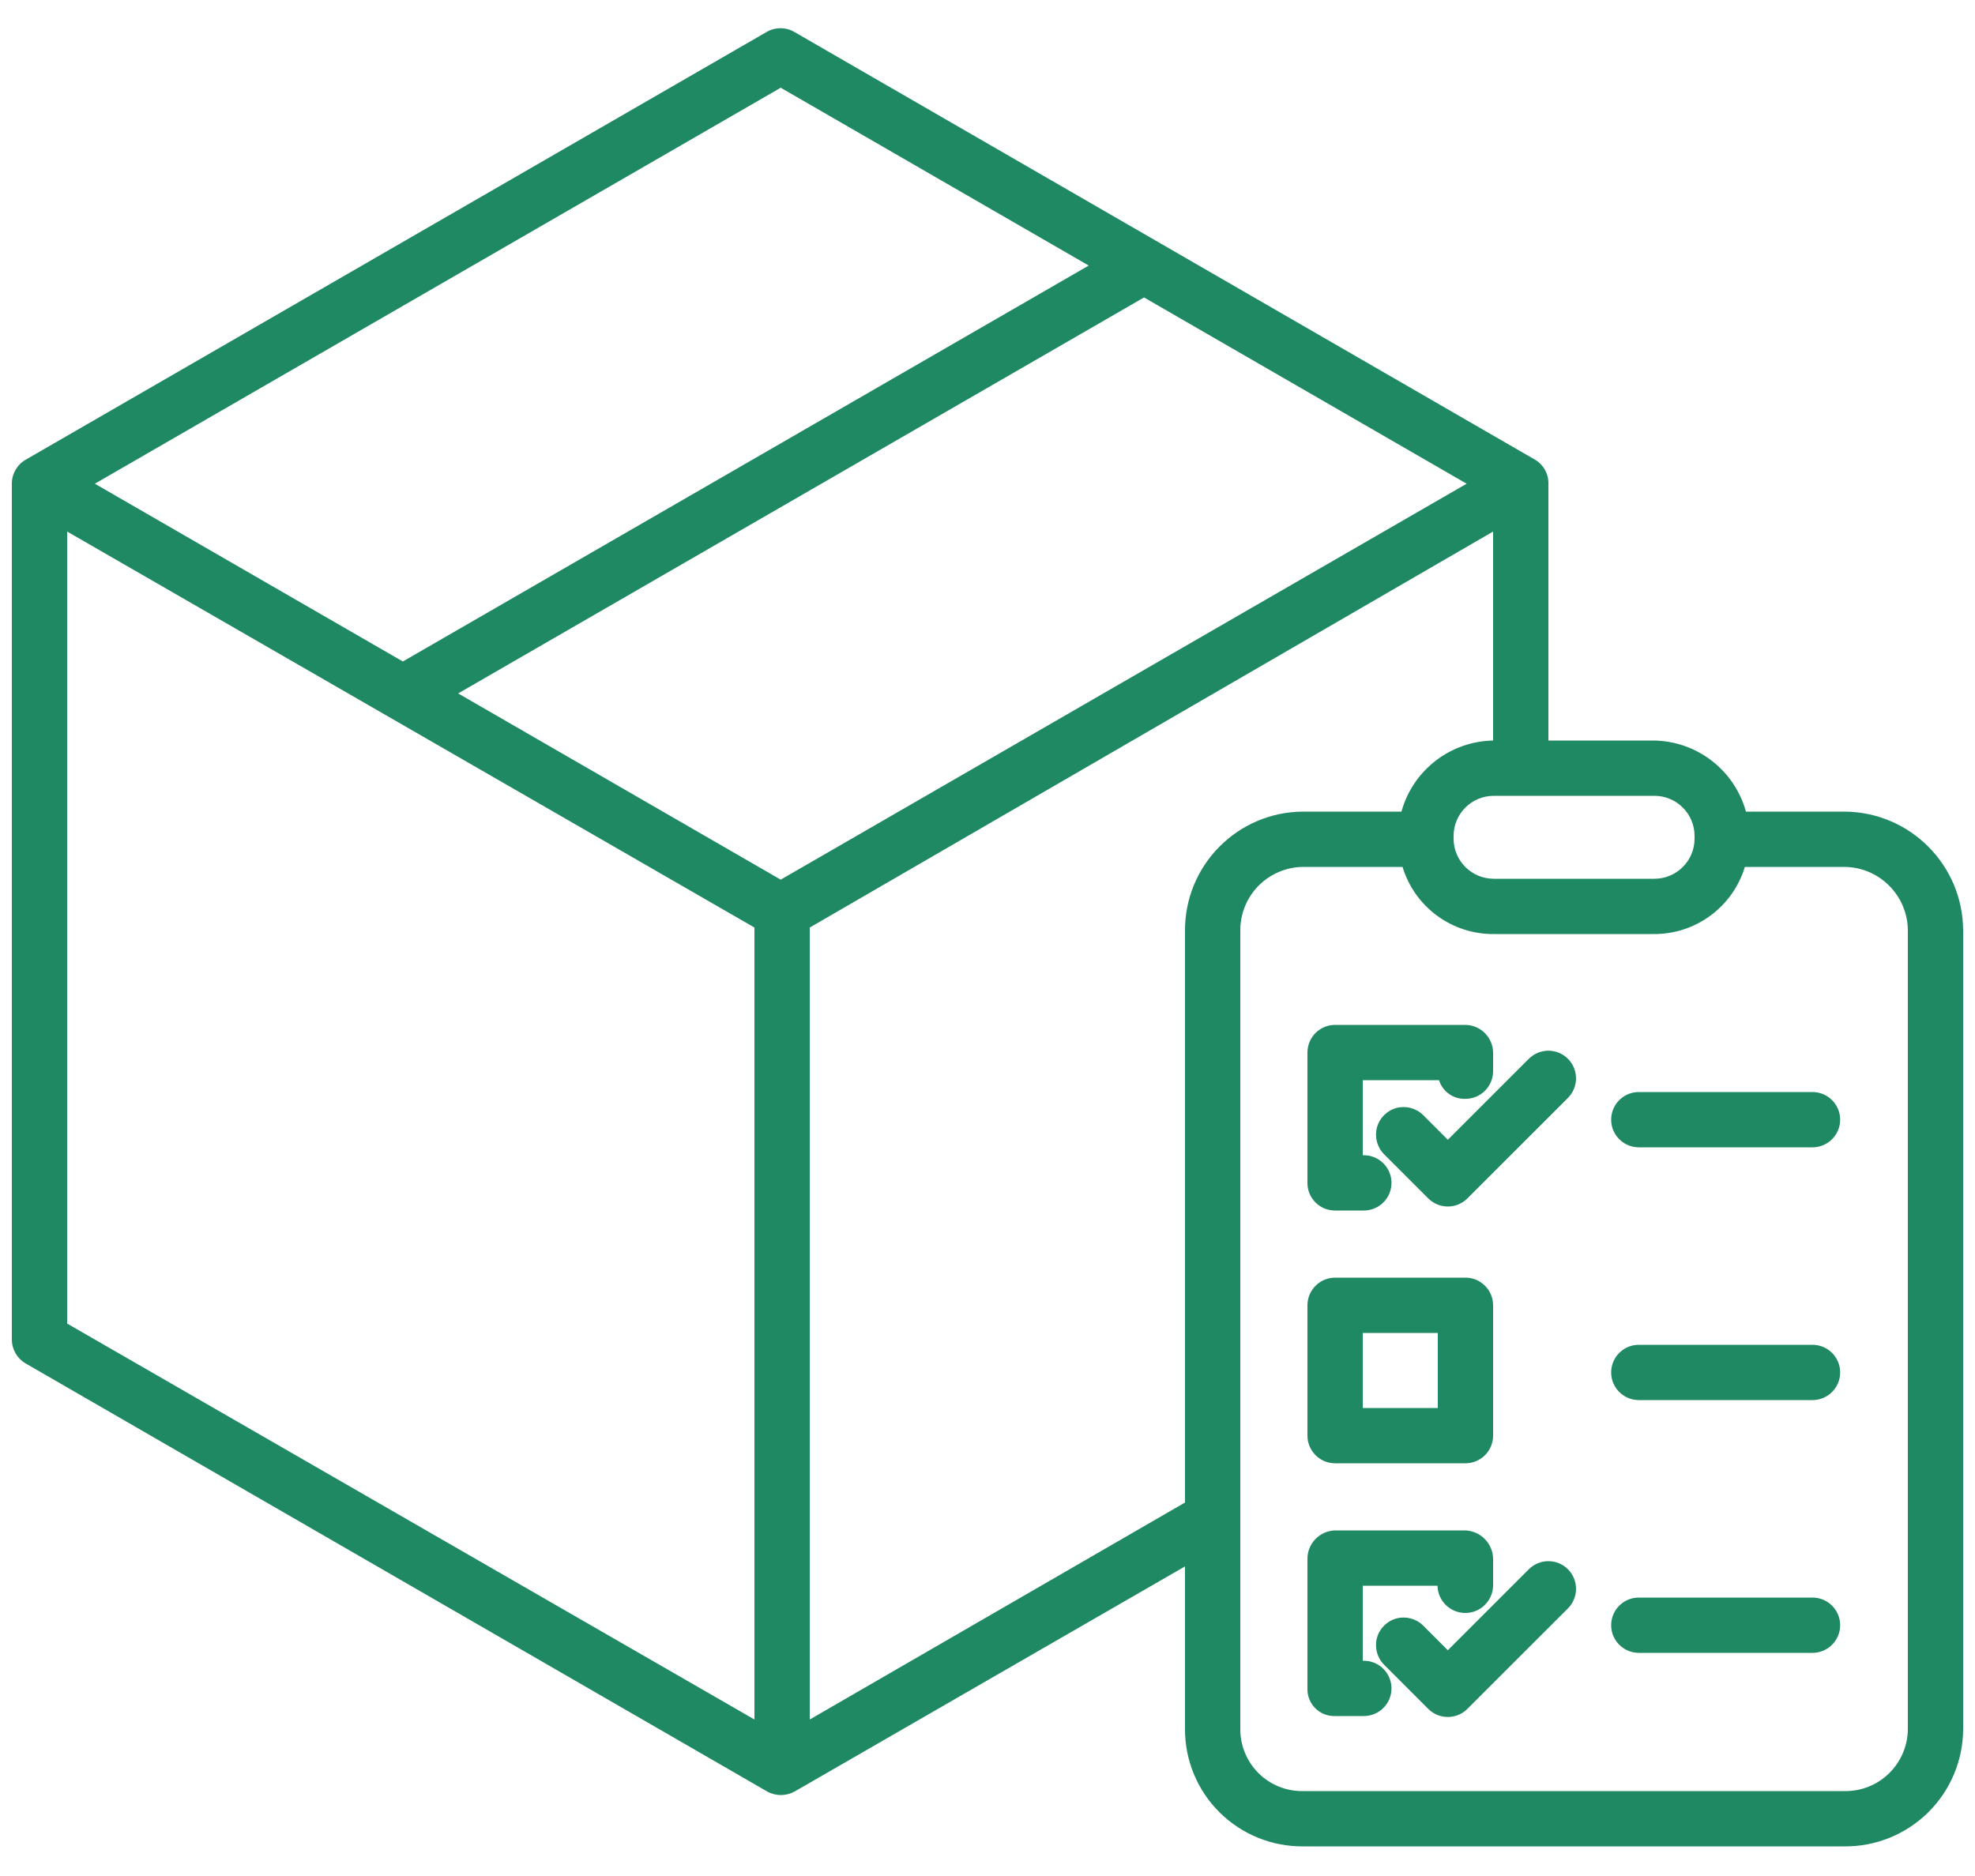 <?xml version="1.0" encoding="UTF-8"?>
<svg width="40px" height="38px" viewBox="0 0 40 38" version="1.1" xmlns="http://www.w3.org/2000/svg" xmlns:xlink="http://www.w3.org/1999/xlink">
    <g id="Desktop" stroke="none" stroke-width="1" fill="none" fill-rule="evenodd">
        <g id="Contact-us_bulk-requirement" transform="translate(-575, -1067)" fill="#1F8964">
            <g id="My-cart_hover" transform="translate(-2, 0)">
                <g id="Group-5" transform="translate(452, 1054)">
                    <g id="Orders" transform="translate(50, 0)">
                        <g id="Elements/icon/order" transform="translate(75, 12)">
                            <g id="box" transform="translate(0.24, 1.52)">
                                <path d="M37.113,15.92 C38.443,15.925 39.519,17.004 39.52,18.335 L39.52,34.503 C39.518,35.138 39.263,35.746 38.811,36.192 C38.359,36.638 37.748,36.886 37.113,36.88 L26.151,36.88 C25.518,36.885 24.909,36.637 24.459,36.19 C24.01,35.744 23.758,35.136 23.76,34.503 L23.76,31.209 L15.86,35.765 C15.772,35.814 15.673,35.84 15.572,35.84 C15.474,35.84 15.377,35.814 15.292,35.765 L0.28,27.098 C0.107,26.998 -2.86987015e-06,26.813 -2.86987015e-06,26.613 L-2.86987015e-06,9.278 C-0.001,9.078 0.106,8.893 0.278,8.793 L15.289,0.126 C15.461,0.026 15.674,0.026 15.846,0.126 L30.852,8.793 C31.023,8.895 31.125,9.08 31.12,9.278 L31.12,14.48 L33.247,14.48 C34.123,14.488 34.887,15.076 35.121,15.92 L37.113,15.92 Z M33.267,15.6 L30.013,15.6 C29.564,15.6 29.2,15.964 29.2,16.413 L29.2,16.467 C29.2,16.916 29.564,17.28 30.013,17.28 L33.267,17.28 C33.716,17.28 34.08,16.916 34.08,16.467 L34.08,16.413 C34.08,15.964 33.716,15.6 33.267,15.6 Z M15.572,1.257 L1.681,9.278 L7.919,12.879 L21.81,4.859 L15.572,1.257 Z M15.04,34.31 L15.04,18.268 L1.12,10.247 L1.12,26.29 L15.04,34.31 Z M15.572,17.298 L29.464,9.278 L22.93,5.505 L9.039,13.526 L15.572,17.298 Z M23.76,18.335 C23.754,17.007 24.824,15.926 26.151,15.92 L28.144,15.92 C28.377,15.076 29.142,14.488 30.017,14.48 L30,14.48 L30,10.247 L16.16,18.268 L16.16,34.31 L23.76,29.915 L23.76,18.335 Z M38.4,34.503 L38.4,18.335 C38.4,17.623 37.825,17.044 37.113,17.04 L35.099,17.04 C34.852,17.854 34.098,18.408 33.247,18.4 L30.017,18.4 C29.167,18.408 28.413,17.854 28.166,17.04 L26.151,17.04 C25.811,17.043 25.486,17.181 25.247,17.424 C25.009,17.666 24.877,17.994 24.88,18.335 L24.88,34.503 C24.878,34.839 25.012,35.162 25.251,35.399 C25.49,35.635 25.815,35.766 26.151,35.76 L37.113,35.76 C37.451,35.766 37.778,35.637 38.02,35.4 C38.261,35.164 38.398,34.841 38.4,34.503 Z M26.796,24 C26.648,24 26.506,23.941 26.402,23.836 C26.297,23.731 26.239,23.589 26.24,23.441 L26.24,20.803 C26.239,20.654 26.297,20.512 26.401,20.406 C26.506,20.3 26.648,20.241 26.796,20.24 L29.434,20.24 C29.745,20.241 29.997,20.492 30,20.803 L30,21.179 C29.998,21.489 29.747,21.739 29.437,21.738 C29.195,21.746 28.977,21.591 28.905,21.36 L27.36,21.36 L27.36,22.88 L27.382,22.88 C27.691,22.88 27.942,23.131 27.942,23.44 C27.942,23.749 27.691,24 27.382,24 L26.796,24 Z M26.8,29.12 C26.491,29.12 26.24,28.869 26.24,28.56 L26.24,25.92 C26.24,25.611 26.491,25.36 26.8,25.36 L29.44,25.36 C29.749,25.36 30,25.611 30,25.92 L30,28.56 C30,28.869 29.749,29.12 29.44,29.12 L26.8,29.12 Z M27.36,26.48 L27.36,28 L28.88,28 L28.88,26.48 L27.36,26.48 Z M27.382,33.12 C27.691,33.12 27.942,33.371 27.942,33.68 C27.942,33.989 27.691,34.24 27.382,34.24 L26.796,34.24 C26.65,34.244 26.508,34.189 26.404,34.087 C26.299,33.986 26.24,33.846 26.24,33.7 L26.24,31.062 C26.236,30.749 26.483,30.491 26.796,30.48 L29.434,30.48 C29.748,30.49 29.999,30.747 30,31.062 L30,31.601 C29.993,31.907 29.743,32.152 29.437,32.152 C29.13,32.152 28.88,31.906 28.874,31.6 L27.36,31.6 L27.36,33.12 L27.382,33.12 Z M30.723,20.927 L30.724,20.927 C30.942,20.708 31.297,20.708 31.516,20.927 C31.734,21.146 31.734,21.5 31.516,21.719 L29.479,23.755 C29.374,23.86 29.232,23.919 29.083,23.919 C28.935,23.919 28.792,23.86 28.687,23.755 L27.792,22.86 C27.651,22.719 27.596,22.513 27.647,22.319 C27.699,22.126 27.85,21.975 28.043,21.923 C28.237,21.872 28.443,21.927 28.584,22.068 L29.083,22.567 L30.723,20.927 Z M30.723,31.267 L30.724,31.267 C30.942,31.048 31.297,31.048 31.516,31.267 C31.734,31.486 31.734,31.84 31.516,32.059 L29.479,34.095 C29.374,34.2 29.232,34.259 29.083,34.259 C28.935,34.259 28.792,34.2 28.687,34.095 L27.792,33.2 C27.651,33.059 27.596,32.853 27.647,32.659 C27.699,32.466 27.85,32.315 28.043,32.263 C28.237,32.212 28.443,32.267 28.584,32.408 L29.083,32.907 L30.723,31.267 Z M36.469,21.6 C36.778,21.6 37.029,21.851 37.029,22.16 C37.029,22.469 36.778,22.72 36.469,22.72 L32.951,22.72 C32.642,22.72 32.391,22.469 32.391,22.16 C32.391,21.851 32.642,21.6 32.951,21.6 L36.469,21.6 Z M36.469,26.72 C36.778,26.72 37.029,26.971 37.029,27.28 C37.029,27.589 36.778,27.84 36.469,27.84 L32.951,27.84 C32.642,27.84 32.391,27.589 32.391,27.28 C32.391,26.971 32.642,26.72 32.951,26.72 L36.469,26.72 Z M36.469,31.84 C36.778,31.84 37.029,32.091 37.029,32.4 C37.029,32.709 36.778,32.96 36.469,32.96 L32.951,32.96 C32.642,32.96 32.391,32.709 32.391,32.4 C32.391,32.091 32.642,31.84 32.951,31.84 L36.469,31.84 Z" id="Combined-Shape"></path>
                            </g>
                        </g>
                    </g>
                </g>
            </g>
        </g>
    </g>
</svg>